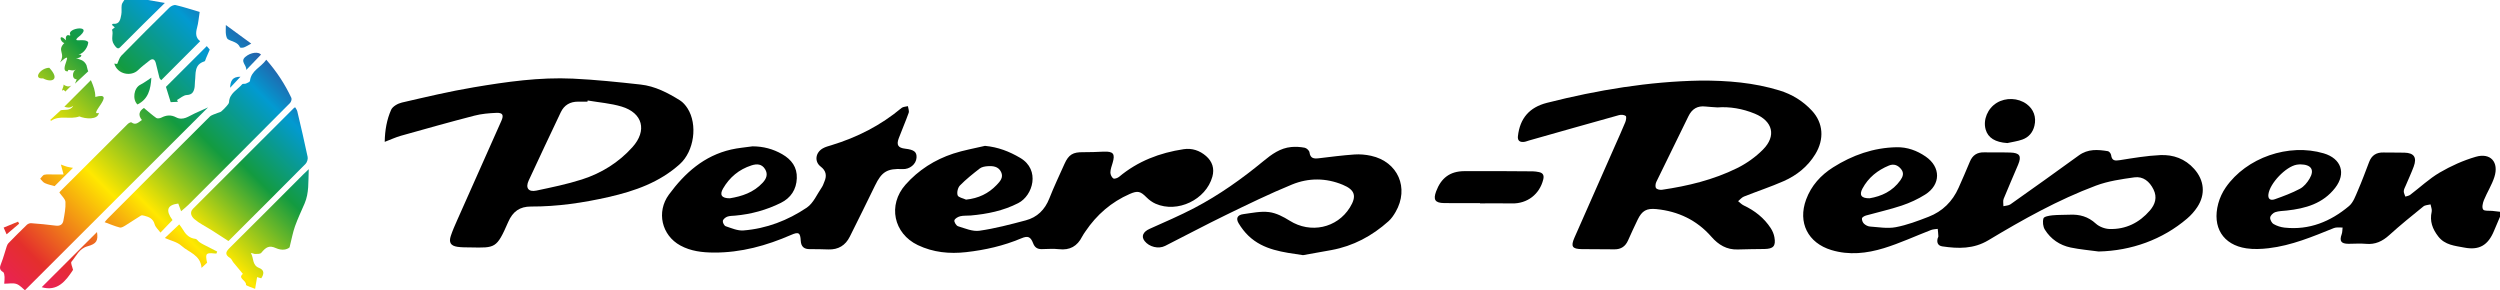 <?xml version="1.0" encoding="UTF-8"?>
<svg id="Ebene_1" data-name="Ebene 1" xmlns="http://www.w3.org/2000/svg" xmlns:xlink="http://www.w3.org/1999/xlink" viewBox="0 0 1894.11 219.93">
  <defs>
    <style>
      .cls-1 {
        fill: url(#Unbenannter_Verlauf_22-2);
      }

      .cls-1, .cls-2, .cls-3, .cls-4, .cls-5, .cls-6, .cls-7, .cls-8, .cls-9, .cls-10, .cls-11, .cls-12, .cls-13, .cls-14, .cls-15, .cls-16, .cls-17, .cls-18, .cls-19, .cls-20 {
        stroke-width: 0px;
      }

      .cls-2 {
        fill: url(#Unbenannter_Verlauf_7);
      }

      .cls-3 {
        fill: url(#Unbenannter_Verlauf_8);
      }

      .cls-4 {
        fill: url(#Unbenannter_Verlauf_9);
      }

      .cls-5 {
        fill: url(#Unbenannter_Verlauf_2);
      }

      .cls-6 {
        fill: url(#Unbenannter_Verlauf_12);
      }

      .cls-7 {
        fill: url(#Unbenannter_Verlauf_14);
      }

      .cls-8 {
        fill: url(#Unbenannter_Verlauf_29);
      }

      .cls-9 {
        fill: url(#Unbenannter_Verlauf_26);
      }

      .cls-10 {
        fill: url(#Unbenannter_Verlauf_27);
      }

      .cls-11 {
        fill: url(#Unbenannter_Verlauf_28);
      }

      .cls-12 {
        fill: url(#Unbenannter_Verlauf_22);
      }

      .cls-13 {
        fill: url(#Unbenannter_Verlauf_11);
      }

      .cls-14 {
        fill: url(#Unbenannter_Verlauf_19);
      }

      .cls-15 {
        fill: url(#Unbenannter_Verlauf_17);
      }

      .cls-16 {
        fill: url(#Unbenannter_Verlauf_16);
      }

      .cls-17 {
        fill: url(#Unbenannter_Verlauf_13);
      }

      .cls-18 {
        fill: url(#Unbenannter_Verlauf_25);
      }

      .cls-19 {
        fill: url(#Unbenannter_Verlauf_30);
      }
    </style>
    <linearGradient id="Unbenannter_Verlauf_11" data-name="Unbenannter Verlauf 11" x1="-82.59" y1="193.27" x2="141.74" y2="-31.06" gradientUnits="userSpaceOnUse">
      <stop offset="0" stop-color="#f30c93"/>
      <stop offset=".23" stop-color="#e42f2c"/>
      <stop offset=".46" stop-color="#ffe800"/>
      <stop offset=".68" stop-color="#139b40"/>
      <stop offset=".86" stop-color="#029ad1"/>
      <stop offset="1" stop-color="#3f368c"/>
    </linearGradient>
    <linearGradient id="Unbenannter_Verlauf_17" data-name="Unbenannter Verlauf 17" x1="-30.61" y1="245.33" x2="201.56" y2="13.15" gradientUnits="userSpaceOnUse">
      <stop offset="0" stop-color="#f30c93"/>
      <stop offset=".23" stop-color="#e42f2c"/>
      <stop offset=".46" stop-color="#ffe800"/>
      <stop offset=".68" stop-color="#139b40"/>
      <stop offset=".86" stop-color="#029ad1"/>
      <stop offset="1" stop-color="#3f368c"/>
    </linearGradient>
    <linearGradient id="Unbenannter_Verlauf_25" data-name="Unbenannter Verlauf 25" x1="16.29" y1="256.1" x2="229.13" y2="43.26" gradientUnits="userSpaceOnUse">
      <stop offset="0" stop-color="#f30c93"/>
      <stop offset=".23" stop-color="#e42f2c"/>
      <stop offset=".46" stop-color="#ffe800"/>
      <stop offset=".68" stop-color="#139b40"/>
      <stop offset=".86" stop-color="#029ad1"/>
      <stop offset="1" stop-color="#3f368c"/>
    </linearGradient>
    <linearGradient id="Unbenannter_Verlauf_29" data-name="Unbenannter Verlauf 29" x1="62.97" y1="267.14" x2="256.59" y2="73.52" gradientUnits="userSpaceOnUse">
      <stop offset="0" stop-color="#f30c93"/>
      <stop offset=".23" stop-color="#e42f2c"/>
      <stop offset=".46" stop-color="#ffe800"/>
      <stop offset=".68" stop-color="#139b40"/>
      <stop offset=".86" stop-color="#029ad1"/>
      <stop offset="1" stop-color="#3f368c"/>
    </linearGradient>
    <linearGradient id="Unbenannter_Verlauf_12" data-name="Unbenannter Verlauf 12" x1="-60.5" y1="218.94" x2="175.6" y2="-17.16" gradientUnits="userSpaceOnUse">
      <stop offset="0" stop-color="#f30c93"/>
      <stop offset=".23" stop-color="#e42f2c"/>
      <stop offset=".46" stop-color="#ffe800"/>
      <stop offset=".68" stop-color="#139b40"/>
      <stop offset=".86" stop-color="#029ad1"/>
      <stop offset="1" stop-color="#3f368c"/>
    </linearGradient>
    <linearGradient id="Unbenannter_Verlauf_30" data-name="Unbenannter Verlauf 30" x1="84.92" y1="302.03" x2="294.39" y2="92.56" gradientUnits="userSpaceOnUse">
      <stop offset="0" stop-color="#f30c93"/>
      <stop offset=".23" stop-color="#e42f2c"/>
      <stop offset=".46" stop-color="#ffe800"/>
      <stop offset=".68" stop-color="#139b40"/>
      <stop offset=".86" stop-color="#029ad1"/>
      <stop offset="1" stop-color="#3f368c"/>
    </linearGradient>
    <linearGradient id="Unbenannter_Verlauf_19" data-name="Unbenannter Verlauf 19" x1="-23.32" y1="227.12" x2="189" y2="14.79" gradientUnits="userSpaceOnUse">
      <stop offset="0" stop-color="#f30c93"/>
      <stop offset=".23" stop-color="#e42f2c"/>
      <stop offset=".46" stop-color="#ffe800"/>
      <stop offset=".68" stop-color="#139b40"/>
      <stop offset=".86" stop-color="#029ad1"/>
      <stop offset="1" stop-color="#3f368c"/>
    </linearGradient>
    <linearGradient id="Unbenannter_Verlauf_28" data-name="Unbenannter Verlauf 28" x1="48.5" y1="282.14" x2="260.85" y2="69.78" gradientUnits="userSpaceOnUse">
      <stop offset="0" stop-color="#f30c93"/>
      <stop offset=".23" stop-color="#e42f2c"/>
      <stop offset=".46" stop-color="#ffe800"/>
      <stop offset=".68" stop-color="#139b40"/>
      <stop offset=".86" stop-color="#029ad1"/>
      <stop offset="1" stop-color="#3f368c"/>
    </linearGradient>
    <linearGradient id="Unbenannter_Verlauf_22" data-name="Unbenannter Verlauf 22" x1="6.73" y1="248.77" x2="221.3" y2="34.19" gradientUnits="userSpaceOnUse">
      <stop offset="0" stop-color="#f30c93"/>
      <stop offset=".23" stop-color="#e42f2c"/>
      <stop offset=".46" stop-color="#ffe800"/>
      <stop offset=".68" stop-color="#139b40"/>
      <stop offset=".86" stop-color="#029ad1"/>
      <stop offset="1" stop-color="#3f368c"/>
    </linearGradient>
    <linearGradient id="Unbenannter_Verlauf_13" data-name="Unbenannter Verlauf 13" x1="-47.95" y1="221.95" x2="179.22" y2="-5.22" gradientUnits="userSpaceOnUse">
      <stop offset="0" stop-color="#f30c93"/>
      <stop offset=".23" stop-color="#e42f2c"/>
      <stop offset=".46" stop-color="#ffe800"/>
      <stop offset=".68" stop-color="#139b40"/>
      <stop offset=".86" stop-color="#029ad1"/>
      <stop offset="1" stop-color="#3f368c"/>
    </linearGradient>
    <linearGradient id="Unbenannter_Verlauf_14" data-name="Unbenannter Verlauf 14" x1="-45.14" y1="222.51" x2="179.3" y2="-1.94" gradientUnits="userSpaceOnUse">
      <stop offset="0" stop-color="#f30c93"/>
      <stop offset=".23" stop-color="#e42f2c"/>
      <stop offset=".46" stop-color="#ffe800"/>
      <stop offset=".68" stop-color="#139b40"/>
      <stop offset=".86" stop-color="#029ad1"/>
      <stop offset="1" stop-color="#3f368c"/>
    </linearGradient>
    <linearGradient id="Unbenannter_Verlauf_22-2" data-name="Unbenannter Verlauf 22" x1="-26.36" y1="233.09" x2="198.53" y2="8.2" xlink:href="#Unbenannter_Verlauf_22"/>
    <linearGradient id="Unbenannter_Verlauf_26" data-name="Unbenannter Verlauf 26" x1="-19.19" y1="253.45" x2="208.58" y2="25.67" gradientUnits="userSpaceOnUse">
      <stop offset="0" stop-color="#f30c93"/>
      <stop offset=".23" stop-color="#e42f2c"/>
      <stop offset=".46" stop-color="#ffe800"/>
      <stop offset=".68" stop-color="#139b40"/>
      <stop offset=".86" stop-color="#029ad1"/>
      <stop offset="1" stop-color="#3f368c"/>
    </linearGradient>
    <linearGradient id="Unbenannter_Verlauf_16" data-name="Unbenannter Verlauf 16" x1="-43.58" y1="223.16" x2="172.28" y2="7.3" gradientUnits="userSpaceOnUse">
      <stop offset="0" stop-color="#f30c93"/>
      <stop offset=".23" stop-color="#e42f2c"/>
      <stop offset=".46" stop-color="#ffe800"/>
      <stop offset=".68" stop-color="#139b40"/>
      <stop offset=".86" stop-color="#029ad1"/>
      <stop offset="1" stop-color="#3f368c"/>
    </linearGradient>
    <linearGradient id="Unbenannter_Verlauf_27" data-name="Unbenannter Verlauf 27" x1="-2.69" y1="241.28" x2="204.39" y2="34.2" gradientUnits="userSpaceOnUse">
      <stop offset="0" stop-color="#f30c93"/>
      <stop offset=".23" stop-color="#e42f2c"/>
      <stop offset=".46" stop-color="#ffe800"/>
      <stop offset=".68" stop-color="#139b40"/>
      <stop offset=".86" stop-color="#029ad1"/>
      <stop offset="1" stop-color="#3f368c"/>
    </linearGradient>
    <linearGradient id="Unbenannter_Verlauf_8" data-name="Unbenannter Verlauf 8" x1="-79" y1="194.52" x2="151.77" y2="-36.25" gradientUnits="userSpaceOnUse">
      <stop offset="0" stop-color="#f30c93"/>
      <stop offset=".23" stop-color="#e42f2c"/>
      <stop offset=".46" stop-color="#ffe800"/>
      <stop offset=".68" stop-color="#139b40"/>
      <stop offset=".86" stop-color="#029ad1"/>
      <stop offset="1" stop-color="#3f368c"/>
    </linearGradient>
    <linearGradient id="Unbenannter_Verlauf_7" data-name="Unbenannter Verlauf 7" x1="-89.8" y1="187.5" x2="133.29" y2="-35.59" gradientUnits="userSpaceOnUse">
      <stop offset="0" stop-color="#f30c93"/>
      <stop offset=".23" stop-color="#e42f2c"/>
      <stop offset=".46" stop-color="#ffe800"/>
      <stop offset=".68" stop-color="#139b40"/>
      <stop offset=".86" stop-color="#029ad1"/>
      <stop offset="1" stop-color="#3f368c"/>
    </linearGradient>
    <linearGradient id="Unbenannter_Verlauf_2" data-name="Unbenannter Verlauf 2" x1="-75.99" y1="168.77" x2="118.77" y2="-25.99" gradientUnits="userSpaceOnUse">
      <stop offset="0" stop-color="#f30c93"/>
      <stop offset=".23" stop-color="#e42f2c"/>
      <stop offset=".46" stop-color="#ffe800"/>
      <stop offset=".68" stop-color="#139b40"/>
      <stop offset=".86" stop-color="#029ad1"/>
      <stop offset="1" stop-color="#3f368c"/>
    </linearGradient>
    <linearGradient id="Unbenannter_Verlauf_9" data-name="Unbenannter Verlauf 9" x1="-61.97" y1="207.26" x2="164.63" y2="-19.35" gradientUnits="userSpaceOnUse">
      <stop offset="0" stop-color="#f30c93"/>
      <stop offset=".23" stop-color="#e42f2c"/>
      <stop offset=".46" stop-color="#ffe800"/>
      <stop offset=".68" stop-color="#139b40"/>
      <stop offset=".86" stop-color="#029ad1"/>
      <stop offset="1" stop-color="#3f368c"/>
    </linearGradient>
  </defs>
  <path class="cls-20" d="M1894.11,164.22c-1.52,3.57-3.06,7.14-4.55,10.72-4.48,10.8-11.08,14.85-22.5,12.64-7.05-1.36-14.67-1.87-19.74-8.44-4.36-5.64-6.59-11.54-4.97-18.75.38-1.69-.54-3.68-.86-5.53-1.83.49-4.08.45-5.42,1.54-8.75,7.07-17.5,14.16-25.84,21.71-5.19,4.7-10.63,7.33-17.76,6.63-4.33-.43-8.75,0-13.12-.02-5.7-.03-7.06-2.08-5.18-7.29.56-1.56.47-3.35.68-5.04-2.19.1-4.62-.39-6.53.38-16.1,6.5-32.12,13.26-49.55,15.3-5.54.65-11.33.91-16.82.09-17.74-2.65-26.1-16.06-21.3-33.97,1.15-4.29,3.16-8.57,5.69-12.22,15.7-22.62,47.72-33.62,74.21-25.78,13.32,3.94,17.16,15.17,8.67,26.14-9.24,11.94-22.49,15.66-36.69,17.19-2.94.32-6.01.32-8.77,1.24-1.61.54-3.58,2.5-3.78,4.03-.2,1.57,1.14,4.12,2.56,4.95,2.47,1.45,5.47,2.41,8.34,2.72,18.73,2.03,34.82-4.58,48.83-16.34,3.22-2.7,4.87-7.53,6.66-11.64,3.11-7.16,5.81-14.5,8.6-21.8,1.92-5.04,5.52-7.28,10.86-7.14,5.31.14,10.64-.03,15.95.13,7.22.22,9.5,3.59,6.96,10.5-1.78,4.83-4,9.51-5.99,14.26-.6,1.44-1.48,2.9-1.56,4.38-.07,1.36.77,2.77,1.21,4.16,1.22-.43,2.64-.59,3.63-1.33,7.47-5.65,14.38-12.22,22.4-16.91,8.53-4.98,17.81-9.17,27.28-11.93,11.26-3.28,17.74,4.08,14.12,15.35-1.94,6.04-5.5,11.55-7.92,17.47-.9,2.2-1.67,5.67-.57,7.12,1.02,1.35,4.58.78,7.02,1.05,1.92.22,3.83.44,5.75.66v3.75ZM1742.75,124.53c-.47.04-1.58.06-2.65.25-8.29,1.45-20.38,14.1-21.46,22.42-.44,3.37,1.31,5.02,4.93,3.74,6.46-2.29,12.94-4.71,18.97-7.91,2.97-1.57,5.52-4.67,7.28-7.66,3.95-6.69,1.35-10.74-7.07-10.84Z"/>
  <path class="cls-20" d="M1287.87,61.05c21.31-.11,41.03,1.59,60.22,7.45,9.63,2.94,17.94,8.03,24.78,15.44,8.46,9.18,9.48,21.41,2.48,32.88-5.72,9.37-14.05,16.04-23.93,20.4-9.85,4.34-20.12,7.71-30.13,11.7-1.68.67-2.96,2.3-4.43,3.49,1.4,1.08,2.66,2.47,4.22,3.21,8.4,3.95,15.46,9.49,20.54,17.29,1.32,2.03,2.34,4.47,2.76,6.85,1.19,6.67-.82,8.81-7.62,8.89-6.72.08-13.45.14-20.16.36-8.37.28-14.63-3.54-19.94-9.61-11.04-12.62-25.13-19.31-41.68-20.98-7.48-.75-10.91,1.2-14.22,8.02-2.53,5.2-4.94,10.46-7.29,15.74-2,4.49-5.3,6.77-10.26,6.72-8.29-.09-16.58-.04-24.86-.16-7.14-.11-8.41-1.98-5.48-8.67,10.16-23.19,20.44-46.33,30.67-69.49,2.65-6,5.39-11.97,7.87-18.05.59-1.45,1.01-4.16.3-4.69-1.2-.9-3.5-1.05-5.09-.61-22.73,6.31-45.41,12.77-68.1,19.2-1.35.38-2.69.99-4.06,1.11-3.06.27-4.79-1.04-4.41-4.38,1.51-13.5,8.68-21.86,22.02-25.25,38.47-9.77,77.4-16.14,115.81-16.84ZM1301.26,81.38c-3.66-.27-6.32-.36-8.95-.67-6.25-.75-10.39,1.79-13.13,7.45-8.02,16.59-16.26,33.07-24.28,49.65-.65,1.35-.93,3.64-.21,4.69.69,1,2.98,1.51,4.43,1.3,19.71-2.88,39.02-7.56,56.93-16.39,7.14-3.52,14.01-8.39,19.61-14.03,10.37-10.43,7.47-21.6-6.07-27.22-9.41-3.9-19.18-5.47-28.32-4.78Z"/>
  <path class="cls-20" d="M1590.1,190.56c-7.1-.98-14.29-1.56-21.29-3.03-8.26-1.73-15.06-6.36-19.53-13.54-1.43-2.29-1.83-6.01-1.05-8.56.41-1.36,4.33-2.05,6.75-2.29,4.34-.44,8.74-.26,13.11-.47,7.5-.36,13.98,1.41,19.78,6.73,2.61,2.4,6.92,4.02,10.5,4.11,12.25.32,22.46-4.73,30.46-14,4.07-4.72,5.72-10,2.74-16.02-2.98-6.01-7.82-10.05-14.49-9.12-9.83,1.37-19.91,2.82-29.12,6.27-28.63,10.73-55.28,25.65-81.43,41.35-11.23,6.74-22.86,6.46-34.93,4.68-3.28-.48-4.32-2.78-3.6-5.9.14-.6.62-1.18.59-1.76-.07-1.87-.31-3.74-.48-5.61-1.7.27-3.52.26-5.09.87-11.92,4.59-23.58,10.04-35.76,13.77-12.91,3.96-26.31,5.48-39.75,1.4-17.74-5.38-25.57-20.81-19.11-38.29,3.89-10.53,11.14-18.49,20.45-24.37,14.65-9.25,30.59-14.89,48.1-15.23,8.08-.16,15.38,2.51,21.99,7.04,11.6,7.96,11.61,21.27-.34,28.82-5.49,3.47-11.58,6.27-17.75,8.34-8.86,2.98-18.05,4.98-27.07,7.52-1.19.34-2.95,1.31-3.07,2.18-.17,1.29.55,3.1,1.52,4.02,1.17,1.12,2.97,2.06,4.56,2.17,6.49.45,13.21,1.67,19.45.5,8.52-1.6,16.82-4.75,24.96-7.91,10.51-4.07,18.09-11.56,22.69-21.91,2.92-6.57,5.81-13.15,8.55-19.8,2.04-4.96,5.54-7.23,10.91-7.09,6.56.18,13.14-.07,19.7.14,7.21.23,8.72,2.58,5.98,9.16-3.61,8.66-7.46,17.21-10.97,25.9-.66,1.63-.15,3.72-.19,5.6,1.79-.45,3.92-.43,5.33-1.42,17.35-12.26,34.66-24.58,51.84-37.08,6.9-5.02,14.39-4.45,22.02-3.18.97.16,2.27,1.82,2.41,2.92.58,4.42,2.91,4.46,6.65,3.87,10.16-1.62,20.38-3.36,30.63-3.83,9.81-.45,18.8,2.77,25.65,10.46,7.69,8.64,8.73,19.24,2.38,28.9-2.12,3.22-4.79,6.23-7.73,8.73-18.67,15.93-42.21,24.39-66.97,24.95ZM1416.51,150.22c8.92-1.51,17.39-5.3,23.3-13.63,1.95-2.75,2.95-5.55.49-8.54-2.45-2.98-5.54-4.13-9.17-2.63-8.63,3.56-15.61,9.14-20.07,17.47-2.6,4.86-.89,7.45,5.45,7.33Z"/>
  <path class="cls-20" d="M291.48,107.48c.15-8.94,1.61-16.94,4.86-24.29,1.14-2.58,5.11-4.8,8.17-5.5,18.09-4.18,36.19-8.49,54.48-11.56,24.81-4.17,49.81-7.75,75.06-6.56,17.14.81,34.26,2.61,51.33,4.49,10.91,1.2,20.58,6.26,29.78,11.97,2.29,1.42,4.26,3.74,5.74,6.05,7.87,12.29,4.99,32.51-5.83,42.25-15.37,13.85-34.1,20.41-53.82,24.91-19.41,4.43-39.01,7.31-58.95,7.24-8.5-.03-13.8,3.76-17.25,11.69-8.8,20.17-9.7,19.64-28.65,19.28-3.27-.06-6.59.03-9.81-.45-5.13-.76-6.68-3.31-5.03-8.3,1.32-3.99,3.04-7.86,4.75-11.72,11.15-25.13,22.33-50.24,33.53-75.35,1.98-4.43,1.13-6.32-3.77-6.12-5.58.23-11.28.72-16.66,2.12-18.6,4.81-37.09,10.01-55.59,15.21-3.98,1.12-7.77,2.9-12.34,4.64ZM445.24,76.14l-.16.88c-2.34,0-4.69.02-7.03,0-6.07-.05-10.59,2.57-13.19,8.04-8.17,17.21-16.3,34.45-24.32,51.74-2.58,5.56-.18,8.88,5.81,7.61,11.58-2.46,23.25-4.83,34.51-8.44,14.77-4.73,27.81-12.8,38.29-24.46,11.27-12.54,7.89-25.93-8.22-30.77-8.28-2.48-17.1-3.12-25.68-4.6Z"/>
  <path class="cls-20" d="M746.24,110.51c9.93.91,18.46,4.24,26.74,9.12,15.34,9.03,9.66,28.51-1.48,34.24-11.35,5.83-23.51,8.28-36.04,9.4-2.64.24-5.39-.06-7.93.56-1.72.42-4.09,1.76-4.44,3.12-.31,1.24,1.42,4.06,2.77,4.47,5.29,1.61,11.02,4.13,16.17,3.4,11.85-1.69,23.53-4.79,35.13-7.87,8.66-2.3,14.48-8.03,17.84-16.56,3.49-8.86,7.59-17.48,11.48-26.18,3.2-7.15,6.46-9.01,14.24-8.9,5.15.07,10.31-.22,15.46-.42,7.31-.28,8.83,1.6,6.8,8.47-.71,2.39-1.64,4.82-1.7,7.25-.04,1.57.95,3.73,2.19,4.57.84.57,3.28-.28,4.4-1.22,14.22-11.89,30.83-18.2,48.91-20.93,6.32-.95,12.15.99,16.98,5.19,4.76,4.15,6.49,9.49,4.77,15.67-4.86,17.42-26.39,27.73-42.97,20.48-2.51-1.1-4.9-2.84-6.84-4.78-4.63-4.66-6.65-5.32-12.78-2.64-13.99,6.12-25.05,15.75-33.57,28.36-.87,1.29-1.8,2.57-2.51,3.96-3.67,7.24-9.29,10.49-17.56,9.52-4.32-.51-8.74-.09-13.12-.05-3.16.03-5.21-1.23-6.41-4.35-1.96-5.09-3.95-5.95-9.06-3.79-13.37,5.64-27.33,8.81-41.69,10.43-12.67,1.43-24.97.24-36.63-5.32-18.4-8.78-22.98-30.4-9.32-45.82,9.82-11.09,22.12-18.9,36.17-23.52,7.8-2.56,15.99-3.95,24-5.86ZM731.93,151.25c9.43-1,16.94-4.59,23.14-11.07,2.64-2.76,5.37-5.7,3.42-9.83-2.05-4.34-6.29-4.74-10.44-4.42-1.96.15-4.25.57-5.73,1.71-5.21,4.04-10.42,8.18-15.03,12.88-1.6,1.63-2.48,5.36-1.74,7.45.57,1.64,4.14,2.23,6.37,3.28Z"/>
  <path class="cls-20" d="M570.14,110.87c8.1.02,15.54,1.96,22.5,5.97,7.06,4.06,11.38,9.83,11.06,18.2-.32,8.53-4.53,14.93-12.14,18.69-10.88,5.38-22.46,8.56-34.58,9.64-2.02.18-4.16.11-6.01.8-1.38.52-3.13,1.97-3.32,3.22-.19,1.26,1.06,3.65,2.18,4.02,4.37,1.46,9.04,3.53,13.42,3.19,17.47-1.38,33.61-7.61,47.99-17.27,5.04-3.39,7.8-10.22,11.49-15.56.87-1.26,1.28-2.84,1.91-4.27q3.02-6.84-2.83-11.27c-4.85-3.68-4.14-10.56,1.6-13.82,2-1.14,4.34-1.73,6.57-2.41,19.51-5.96,37.36-15.02,53.06-28.18,1.18-.99,3.2-.95,4.84-1.39.23,1.71,1.09,3.64.57,5.09-2.3,6.48-5.09,12.77-7.5,19.21-1.93,5.16-.5,7.3,4.9,7.93,6.76.79,8.86,2.48,8.55,6.88-.35,4.91-5.18,8.84-10.54,8.57-11.68-.59-15.87,2.04-20.91,12.48-6.25,12.95-12.69,25.8-19.08,38.67-3.32,6.69-8.72,9.97-16.25,9.73-4.68-.15-9.37-.27-14.06-.23-4.4.04-6.63-1.89-6.88-6.39-.33-6.11-1.59-6.87-7.26-4.4-18.67,8.14-37.97,13.49-58.52,13.39-8.84-.05-17.48-1.03-25.42-5.35-14.25-7.76-18.27-25.49-8.7-38.55,12.06-16.43,26.66-29.45,47.16-34.16,5.3-1.22,10.78-1.64,16.18-2.42ZM552.98,150.23c8.95-1.45,18.03-4.33,24.94-11.88,2.75-3,4.09-6.33,1.75-10.16-2.5-4.09-6.29-4.17-10.28-2.89-9.46,3.04-16.62,9-21.59,17.57-2.75,4.75-1.1,7.41,5.19,7.37Z"/>
  <path class="cls-20" d="M987.22,193.32c-15.24-2.28-29.89-3.82-41.26-14.6-2.91-2.76-5.42-6.08-7.5-9.51-2.27-3.77-.94-6.37,3.48-6.96,6.5-.88,13.19-2.35,19.55-1.56,5.43.67,10.9,3.55,15.66,6.54,15.72,9.88,35.84,5.67,45.58-10.03,5.34-8.6,3.88-13.36-5.38-17.2-12.78-5.3-25.97-5.32-38.46-.2-17.02,6.98-33.6,15.08-50.16,23.13-15.46,7.51-30.62,15.63-45.97,23.37-5.06,2.56-12.07.77-15.53-3.65-2.81-3.59-1.19-7.05,3.82-9.29,11.39-5.12,22.91-10.04,33.96-15.83,18.75-9.83,35.96-22.06,52.29-35.53,6.2-5.12,12.7-9.84,21.02-10.61,3.37-.31,6.89-.1,10.22.55,1.42.28,3.41,2.14,3.59,3.49.62,4.67,3.37,4.92,7.06,4.48,8.99-1.07,17.99-2.24,27.02-2.87,4.15-.29,8.49.11,12.57,1,20.37,4.47,29.06,24.41,18.61,42.5-1.47,2.55-3.2,5.12-5.37,7.06-12.47,11.17-26.76,18.85-43.36,21.88-7.3,1.33-14.61,2.62-21.43,3.84Z"/>
  <path class="cls-20" d="M1121.32,153.89c-9.06,0-18.13.1-27.19-.03-6.85-.1-8.41-2.52-6.06-8.85,3.75-10.11,10.48-15.25,21.22-15.34,17.34-.16,34.69.04,52.03.14,1.55,0,3.11.28,4.64.57,3.1.6,4.03,2.48,3.29,5.51-2.74,11.28-12.1,18.45-23.57,18.23-8.12-.16-16.25-.03-24.37-.03,0-.06,0-.12,0-.18Z"/>
  <path class="cls-20" d="M1520.86,108.39c-9.11-.59-14.63-3.88-16.45-10.29-2.08-7.34,1.53-15.99,8.43-20.18,6.86-4.17,16.14-3.81,22.56.87,5.39,3.92,7.56,9.97,5.97,16.53-1.24,5.1-4.37,8.72-9.2,10.43-3.62,1.29-7.53,1.79-11.31,2.64Z"/>
  <g>
    <path class="cls-13" d="M112.04,0c3.9.68,7.81,1.35,12.87,2.23-5.91,5.81-11.13,10.89-16.3,16.03-5.43,5.39-10.81,10.84-16.25,16.22-2.22,2.2-2.97,3.75-5.93-.67-2.83-4.25-.24-7.68-1.53-11.21-.11-.29,1.28-1.13,2.08-1.81-.56-.49-1.38-1.21-2.21-1.94.4-.43.62-.83.78-.81,5.21.6,5.64-3.45,6.33-6.84.49-2.41-.02-5.01.34-7.46.19-1.31,1.29-2.49,1.97-3.73,5.94,0,11.89,0,17.83,0Z"/>
    <path class="cls-15" d="M107.51,90.93c-3.08-3.74-2.1-6.79,1.5-9.14,3.2,2.64,6.16,5.32,9.41,7.6.83.58,2.74.27,3.83-.28,3.74-1.91,7.29-2.26,11.15-.23,5.33,2.8,9.53-.86,13.98-2.88,3.18-1.44,6.36-2.88,10.24-4.64-46.83,46.77-92.93,92.81-138.75,138.57-1.7-1.34-3.76-3.87-6.39-4.78-2.61-.91-5.79-.2-9.3-.2.12-1.86.39-3.52.27-5.14-.09-1.28-.28-3.19-1.1-3.66-3.22-1.85-2.52-3.95-1.42-6.72,1.64-4.15,2.76-8.51,4.16-12.76.28-.85.67-1.77,1.27-2.39,4.59-4.69,9.21-9.36,13.94-13.91.79-.76,2.2-1.34,3.26-1.26,6.2.47,12.4,1.02,18.56,1.84,3.28.44,5.36-.76,5.91-3.79.84-4.67,1.81-9.46,1.56-14.13-.13-2.34-2.83-4.55-4.6-7.14,0,0,.29-.56.71-.98,17.01-17,34.02-34,51.08-50.96.7-.7,2.37-1.55,2.76-1.25,3.34,2.56,5.38-.1,7.99-1.78Z"/>
    <path class="cls-18" d="M201.73,45.25c8.03,9.09,14.18,18.61,19.04,28.95.44.95-.21,3.02-1.06,3.88-25.55,25.71-51.19,51.35-76.83,76.97-1.62,1.62-3.43,3.03-5.66,4.99-.75-2.03-1.46-3.93-2.16-5.83-8.39,1.06-9.8,5.12-4.36,12.51-2.88,3-5.76,6-9.12,9.5-1.69-2.31-3.81-4.1-4.4-6.29-1.14-4.22-4.15-5.52-7.7-6.46-.87-.23-2.06-.52-2.71-.13-3.93,2.38-7.71,5.01-11.63,7.41-1.32.81-3.11,1.94-4.35,1.62-3.79-.96-7.42-2.55-11.5-4.04.63-.74,1.39-1.78,2.29-2.68,25.73-25.76,51.44-51.54,77.27-77.19,1.48-1.47,3.94-1.94,5.96-2.85.95-.43,2.12-.56,2.88-1.2,1.53-1.29,2.91-2.77,4.23-4.29.7-.8,1.57-1.81,1.62-2.77.33-6.73,6.34-9.24,9.94-13.51.47-.56,1.95-.14,2.82-.51,1.15-.5,3-1.24,3.09-2.03.87-7.89,8.32-10.26,12.35-16.05Z"/>
    <path class="cls-8" d="M173.11,182.63c-4.83-3.11-9.14-5.93-13.49-8.68-4.15-2.62-8.7-4.76-12.36-7.93-1.88-1.63-4.05-4.85-.99-7.9,25.52-25.48,51.04-50.97,76.57-76.45.1-.1.28-.12.82-.35.53.98,1.34,1.94,1.59,3.02,2.71,11.51,5.44,23.01,7.84,34.58.34,1.63-.48,4.14-1.68,5.34-19.56,19.74-39.26,39.33-58.32,58.36Z"/>
    <path class="cls-6" d="M86.59,48.2c1.24.15,2.08.25,2.2.27,1.11-2.3,1.64-4.74,3.12-6.25,12.04-12.28,24.21-24.43,36.47-36.49,1.14-1.12,3.35-2.19,4.74-1.87,6.04,1.42,11.96,3.37,18.16,5.19-.7,4.42-.98,8.33-2,12.04-1.14,4.16-1.02,7.67,2.38,10.11-9.81,9.82-19.59,19.61-29.51,29.55-.32-.42-1.14-1.06-1.36-1.87-1-3.69-1.74-7.44-2.75-11.13-.71-2.58-2.24-3.87-4.78-1.85-2.94,2.34-5.98,4.62-8.66,7.24-5.11,5.01-15.58,3.39-18.02-4.95Z"/>
    <path class="cls-19" d="M233.92,128.16c-.39,9.68.29,18.08-3.16,26.05-2.48,5.73-5.18,11.39-7.27,17.27-1.63,4.59-2.48,9.46-4.12,15.96-2.04,1.72-5.69,2.59-10.37.52-4.98-2.21-7.37-.9-11.06,3.59-.78.95-3.07.84-4.67.87-.92.01-1.84-.69-3.21-.68,2.32,3.72.81,9.19,6.28,11.28,4.01,1.54,3.81,4.57,1.59,7.83-.81-.23-1.79-.51-3.15-.89-.47,2.79-.9,5.36-1.49,8.88-2.47-1.07-7.02-2.4-6.92-3.09.45-3.29-6.55-4.88-2.36-8.24-2.4-2.88-4.81-5.73-7.17-8.64-.88-1.08-1.37-2.68-2.46-3.35-4.68-2.86-3.04-5.09.04-8.13,18.45-18.23,36.73-36.64,55.07-54.98,1.09-1.09,2.23-2.13,4.44-4.24Z"/>
    <path class="cls-14" d="M134.78,77.13c-1.69.08-3.38.17-5.46.27-1.23-3.95-2.43-7.85-3.59-11.59,10-9.98,20.13-20.09,30.93-30.87.67.78,1.72,2.02,2.25,2.64-1.16,2.69-1.99,4.63-2.83,6.57-.36.81-.58,2.17-1.14,2.34-8.02,2.39-6.46,9.29-7.21,15.07-.22,1.7-.04,3.46-.39,5.12-.65,3.09-1.9,5.15-5.87,5.32-2.5.11-4.9,2.42-7.35,3.75.22.46.45.92.67,1.38Z"/>
    <path class="cls-11" d="M163.95,192.12c-2.39,0-5.29-.81-6.98.28-1.19.76-.72,4.11-.04,6.63-1.22,1.13-2.44,2.27-4.22,3.92-.8-9.98-9.83-11.74-15.28-16.76-3.1-2.86-7.94-3.83-12.52-5.88,4.21-3.98,7.33-6.93,10.89-10.29.82,1.15,2.13,2.75,3.16,4.51,2.09,3.57,4.85,5.96,9.17,6.46,1.02.12,1.84,1.61,2.84,2.35.94.7,1.96,1.29,3,1.84,3.51,1.83,7.05,3.61,10.58,5.41-.2.51-.4,1.03-.6,1.54Z"/>
    <path class="cls-12" d="M73.5,175.79c.93,6.49-.25,8.91-7.22,10.82-6.34,1.73-8.48,7.46-12.12,11.68-.81.94.68,3.85,1.18,6.18-5.57,8.52-11.88,16.57-23.75,13.13,13.87-13.84,28-27.94,41.91-41.81Z"/>
    <path class="cls-17" d="M41.36,141.02c-1.76-.52-4.65-1.1-7.31-2.25-1.42-.61-2.41-2.2-3.6-3.34,1.05-1.06,1.95-2.77,3.17-3.04,2.27-.51,4.72-.18,7.1-.19,2.25,0,4.49,0,7.45,0-.77-2.87-1.28-4.74-2.03-7.54,1.92.69,3.31,1.3,4.76,1.68,1.6.42,3.26.62,4.41.82-4.54,4.51-9.1,9.04-13.94,13.86Z"/>
    <path class="cls-7" d="M114.68,58.85c-.5,8.94-2.41,16.28-10.53,20.3-4.03-3.79-2.76-12.48,2.16-14.95,2.79-1.4,5.3-3.36,8.37-5.35Z"/>
    <path class="cls-1" d="M190.34,33.04c-2.51,1.34-3.95,2.3-5.54,2.88-.9.33-2.77.36-2.93-.03-1.77-4.11-5.99-4.25-9.15-6.12-.96-.57-1.35-2.49-1.55-3.86-.26-1.83-.06-3.72-.06-6.95,6.65,4.87,12.55,9.18,19.23,14.07Z"/>
    <path class="cls-9" d="M186.6,52.96c.28-3.77-4.81-6.34-.74-9.84,4.26-3.66,10.13-3.99,11.89-1.75-3.54,3.68-7.01,7.3-11.14,11.59Z"/>
    <path class="cls-16" d="M2.76,172.44c4.02-1.66,7.47-3.09,10.92-4.52l.81,1.56c-3.05,2.59-6.1,5.17-9.49,8.05-.47-1.07-1.29-2.94-2.24-5.09Z"/>
    <path class="cls-10" d="M174.36,66.49c.23-5.32,1.71-8.36,7.83-8.36-2.8,2.99-4.98,5.31-7.83,8.36Z"/>
    <path class="cls-3" d="M48.08,64.09c.67,1.34-2.68,6.03,0,4.02.67.67,1.34.67,1.34,1.34l4.69-4.69c-2.01,1.34-4.02.67-6.03-.67Z"/>
    <path class="cls-2" d="M51.43,54.03c0-2.68,2.68.67,6.03-1.34-2.68,1.34-3.35,7.37.67,7.37-.67,1.34-.67,2.01-1.34,3.35l10.06-9.38c-.67-1.34-.67-2.68-1.34-4.69-2.01-4.02-4.69-4.02-8.04-5.36,2.68.67,6.7-2.68,2.01-2.68,4.02-.67,7.37-6.03,7.37-9.38-2.68-3.35-12.07.67-8.04-3.35,14.08-10.73-9.38-7.37-5.36-2.01-.67-.67-.67,0,0,.67-3.35-2.01-4.02,1.34-3.35,3.35-6.03-6.03-4.69,1.34-1.34,2.01-6.03,6.03,1.34,7.37-3.35,14.75,12.74-11.4-2.01,7.37,6.03,6.7Z"/>
    <path class="cls-5" d="M32.66,59.4c-8.04.67-2.01-8.04,4.69-8.04,8.71,9.38,1.34,11.4-4.69,8.04"/>
    <path class="cls-4" d="M72.21,73.47c0-4.69-1.34-8.04-3.35-12.74l-20.11,20.11c2.01.67,4.02,1.34,6.7-.67-2.01,4.02-6.7,2.68-9.38,3.35l-8.04,7.37.67.67c6.7-4.69,14.08-.67,21.45-3.35,4.69,2.01,14.08,2.68,14.75-2.68-8.71,2.68,14.08-16.76-2.68-12.07Z"/>
  </g>
</svg>